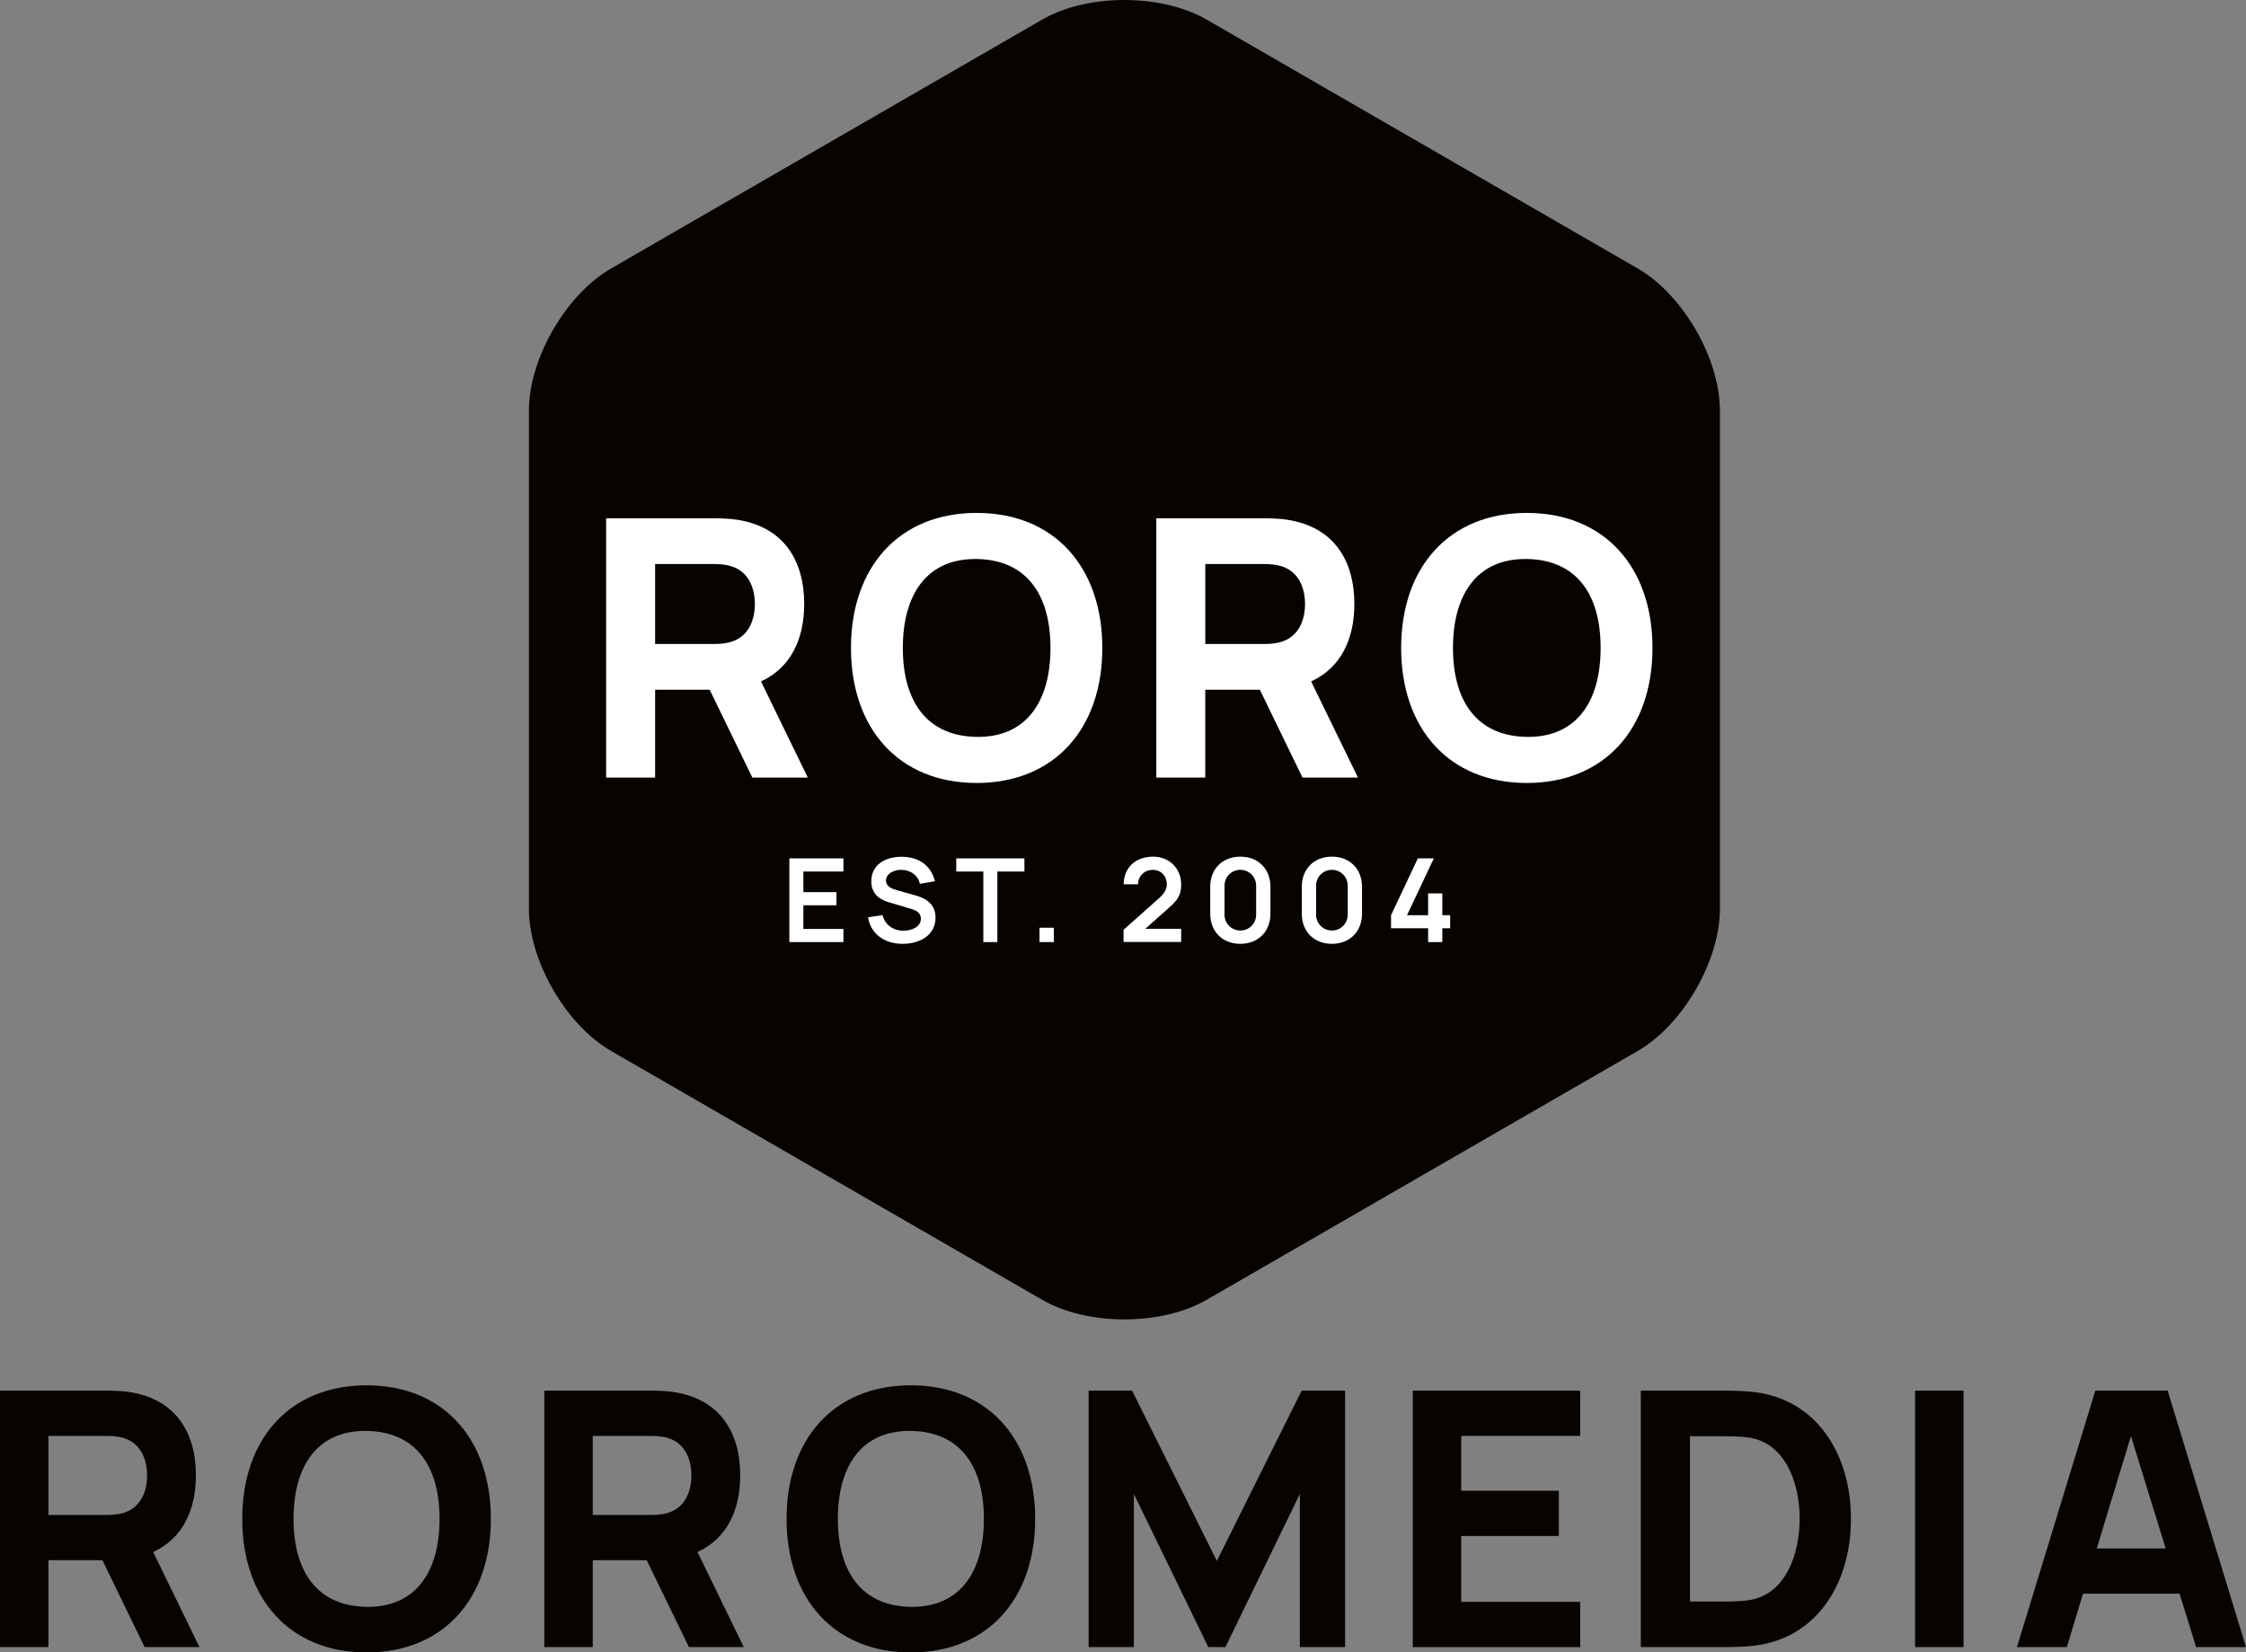 <?xml version="1.0" encoding="UTF-8"?>
<svg id="Layer_2" xmlns="http://www.w3.org/2000/svg"
     viewBox="0 0 453.953 334.016">
  <rect x="0" y="0" width="453.953" height="334.016" fill="#808080" stroke="none"/>
  <defs>
    <style>.cls-1{fill:#060300;}.cls-2{fill:#fff;}</style>
  </defs>
  <g id="Layer_1-2">
    <path class="cls-1"
          d="m0,281.102h21.886c1.008,0,2.951.072,4.319.288,9.287,1.44,13.391,8.136,13.391,16.847,0,7.055-2.736,12.778-8.64,15.477l9.359,19.222h-11.087l-8.531-17.565h-10.906v17.565H0v-51.834Zm21.454,25.125c1.008,0,2.303-.071,3.312-.359,3.959-1.08,4.967-4.823,4.967-7.631s-1.008-6.552-4.967-7.632c-1.009-.288-2.304-.359-3.312-.359h-11.663v15.981h11.663Z"/>
    <path class="cls-1"
          d="m48.961,307.019c0-16.126,9.574-26.996,25.124-26.996s25.125,10.87,25.125,26.996-9.574,26.997-25.125,26.997-25.124-10.871-25.124-26.997Zm25.124,17.782c9.863.144,14.759-6.983,14.759-17.782s-4.896-17.638-14.759-17.781c-9.862-.144-14.758,6.982-14.758,17.781s4.896,17.638,14.758,17.782Z"/>
    <path class="cls-1"
          d="m110.016,281.102h21.886c1.008,0,2.951.072,4.319.288,9.287,1.44,13.391,8.136,13.391,16.847,0,7.055-2.736,12.778-8.64,15.477l9.359,19.222h-11.087l-8.531-17.565h-10.906v17.565h-9.791v-51.834Zm21.454,25.125c1.008,0,2.303-.071,3.312-.359,3.959-1.08,4.967-4.823,4.967-7.631s-1.008-6.552-4.967-7.632c-1.009-.288-2.304-.359-3.312-.359h-11.663v15.981h11.663Z"/>
    <path class="cls-1"
          d="m158.977,307.019c0-16.126,9.574-26.996,25.124-26.996s25.125,10.87,25.125,26.996-9.574,26.997-25.125,26.997-25.124-10.871-25.124-26.997Zm25.124,17.782c9.863.144,14.759-6.983,14.759-17.782s-4.896-17.638-14.759-17.781c-9.862-.144-14.758,6.982-14.758,17.781s4.896,17.638,14.758,17.782Z"/>
    <path class="cls-1"
          d="m220.031,281.102h8.783l17.134,34.412,17.134-34.412h8.783v51.834h-9.143v-30.956l-15.047,30.956h-3.456l-15.046-30.956v30.956h-9.144v-51.834Z"/>
    <path class="cls-1"
          d="m285.55,281.102h33.836v9.144h-24.045v11.086h19.726v9.144h-19.726v13.318h24.045v9.143h-33.836v-51.834Z"/>
    <path class="cls-1"
          d="m331.63,281.102h16.774c.792,0,3.815,0,6.191.288,12.526,1.512,19.509,12.455,19.509,25.629s-6.982,24.117-19.509,25.629c-2.376.288-5.399.288-6.191.288h-16.774v-51.834Zm16.774,42.619c1.296,0,3.815,0,5.615-.36,6.767-1.367,9.719-8.927,9.719-16.342,0-7.774-3.168-15.046-9.719-16.342-1.8-.36-4.319-.36-5.615-.36h-6.839v33.404h6.839Z"/>
    <path class="cls-1" d="m387.07,281.102h9.791v51.834h-9.791v-51.834Z"/>
    <path class="cls-1"
          d="m423.5,281.102h14.614l15.839,51.834h-10.079l-3.348-10.799h-19.51l-3.275,10.799h-10.079l15.838-51.834Zm14.219,31.893l-7.019-22.713-6.911,22.713h13.931Z"/>
    <path class="cls-1"
          d="m106.9,83.029c0-10.544,7.471-23.484,16.602-28.755L210.66,3.954c9.131-5.272,24.073-5.272,33.204,0l87.158,50.32c9.131,5.272,16.602,18.212,16.602,28.755v100.644c0,10.544-7.471,23.483-16.602,28.755l-87.157,50.318c-9.131,5.272-24.073,5.272-33.204,0l-87.157-50.318c-9.131-5.272-16.602-18.212-16.602-28.755v-100.644Z"/>
    <path class="cls-2"
          d="m122.511,104.769h22.127c1.019,0,2.983.073,4.367.292,9.389,1.455,13.537,8.225,13.537,17.031,0,7.133-2.766,12.919-8.733,15.648l9.462,19.434h-11.209l-8.625-17.76h-11.027v17.76h-9.898v-52.405Zm21.69,25.402c1.019,0,2.328-.073,3.348-.364,4.003-1.092,5.022-4.876,5.022-7.715s-1.02-6.623-5.022-7.715c-1.02-.292-2.329-.364-3.348-.364h-11.792v16.158h11.792Z"/>
    <path class="cls-2"
          d="m171.996,130.972c0-16.304,9.681-27.294,25.401-27.294s25.402,10.99,25.402,27.294-9.681,27.294-25.402,27.294-25.401-10.99-25.401-27.294Zm25.401,17.977c9.972.145,14.921-7.061,14.921-17.977s-4.949-17.832-14.921-17.977c-9.971-.146-14.921,7.06-14.921,17.977s4.95,17.832,14.921,17.977Z"/>
    <path class="cls-2"
          d="m233.707,104.769h22.127c1.018,0,2.982.073,4.367.292,9.389,1.455,13.537,8.225,13.537,17.031,0,7.133-2.766,12.919-8.734,15.648l9.463,19.434h-11.209l-8.625-17.76h-11.028v17.76h-9.898v-52.405Zm21.69,25.402c1.02,0,2.33-.073,3.348-.364,4.004-1.092,5.023-4.876,5.023-7.715s-1.02-6.623-5.023-7.715c-1.018-.292-2.328-.364-3.348-.364h-11.791v16.158h11.791Z"/>
    <path class="cls-2"
          d="m283.192,130.972c0-16.304,9.68-27.294,25.4-27.294s25.402,10.99,25.402,27.294-9.68,27.294-25.402,27.294-25.4-10.99-25.4-27.294Zm25.4,17.977c9.973.145,14.922-7.061,14.922-17.977s-4.949-17.832-14.922-17.977c-9.971-.146-14.92,7.06-14.92,17.977s4.949,17.832,14.92,17.977Z"/>
    <path class="cls-2"
          d="m159.543,173.51h10.927v2.655h-8.095v4.171h6.686v2.655h-6.686v4.782h8.095v2.655h-10.927v-16.919Z"/>
    <path class="cls-2"
          d="m175.445,185.425l2.938-.447c.494,2.01,2.197,3.149,4.242,3.149,1.809,0,3.501-.869,3.501-2.433,0-.94-.6-1.562-1.88-1.95l-4.371-1.292c-1.504-.435-3.772-1.34-3.772-4.324,0-3.266,2.737-4.97,6.181-4.947,3.478.035,5.921,1.81,6.673,4.947l-3.043.529c-.364-1.786-1.927-2.786-3.666-2.833-1.691-.035-3.172.846-3.172,2.163,0,1.257,1.305,1.715,2.444,2.021l3.031.847c1.645.446,4.535,1.292,4.535,4.652,0,3.513-3.161,5.275-6.639,5.275-3.701,0-6.474-2.032-7.003-5.357Z"/>
    <path class="cls-2"
          d="m198.747,176.166h-5.475v-2.655h13.781v2.655h-5.475v14.264h-2.832v-14.264Z"/>
    <path class="cls-2" d="m210.102,187.527h2.901v2.902h-2.901v-2.902Z"/>
    <path class="cls-2"
          d="m227.094,187.939l7.237-6.45c1.116-.998,1.504-1.88,1.504-2.714,0-1.691-1.163-2.95-2.843-2.95-1.763,0-3.008,1.375-2.961,2.926h-2.914c0-3.384,2.433-5.593,5.934-5.593,3.255,0,5.686,2.338,5.686,5.652,0,2.421-.999,3.396-2.926,5.088l-4.335,3.842h7.261v2.667h-11.644v-2.468Z"/>
    <path class="cls-2"
          d="m244.605,184.696v-5.452c0-3.607,2.479-6.086,6.087-6.086s6.086,2.479,6.086,6.086v5.452c0,3.606-2.479,6.086-6.086,6.086s-6.087-2.479-6.087-6.086Zm6.087,3.396c1.785,0,3.195-1.41,3.195-3.196v-5.862c0-1.798-1.41-3.208-3.195-3.208-1.786,0-3.196,1.411-3.196,3.208v5.862c0,1.786,1.41,3.196,3.196,3.196Z"/>
    <path class="cls-2"
          d="m263.113,184.696v-5.452c0-3.607,2.479-6.086,6.087-6.086s6.086,2.479,6.086,6.086v5.452c0,3.606-2.479,6.086-6.086,6.086s-6.087-2.479-6.087-6.086Zm6.087,3.396c1.785,0,3.195-1.41,3.195-3.196v-5.862c0-1.798-1.41-3.208-3.195-3.208-1.786,0-3.196,1.411-3.196,3.208v5.862c0,1.786,1.41,3.196,3.196,3.196Z"/>
    <path class="cls-2"
          d="m288.648,187.634h-7.496v-2.644l5.417-11.48h3.231l-5.416,11.48h4.265v-4.406h2.867v4.406h1.586v2.644h-1.586v2.796h-2.867v-2.796Z"/>
  </g>
</svg>
